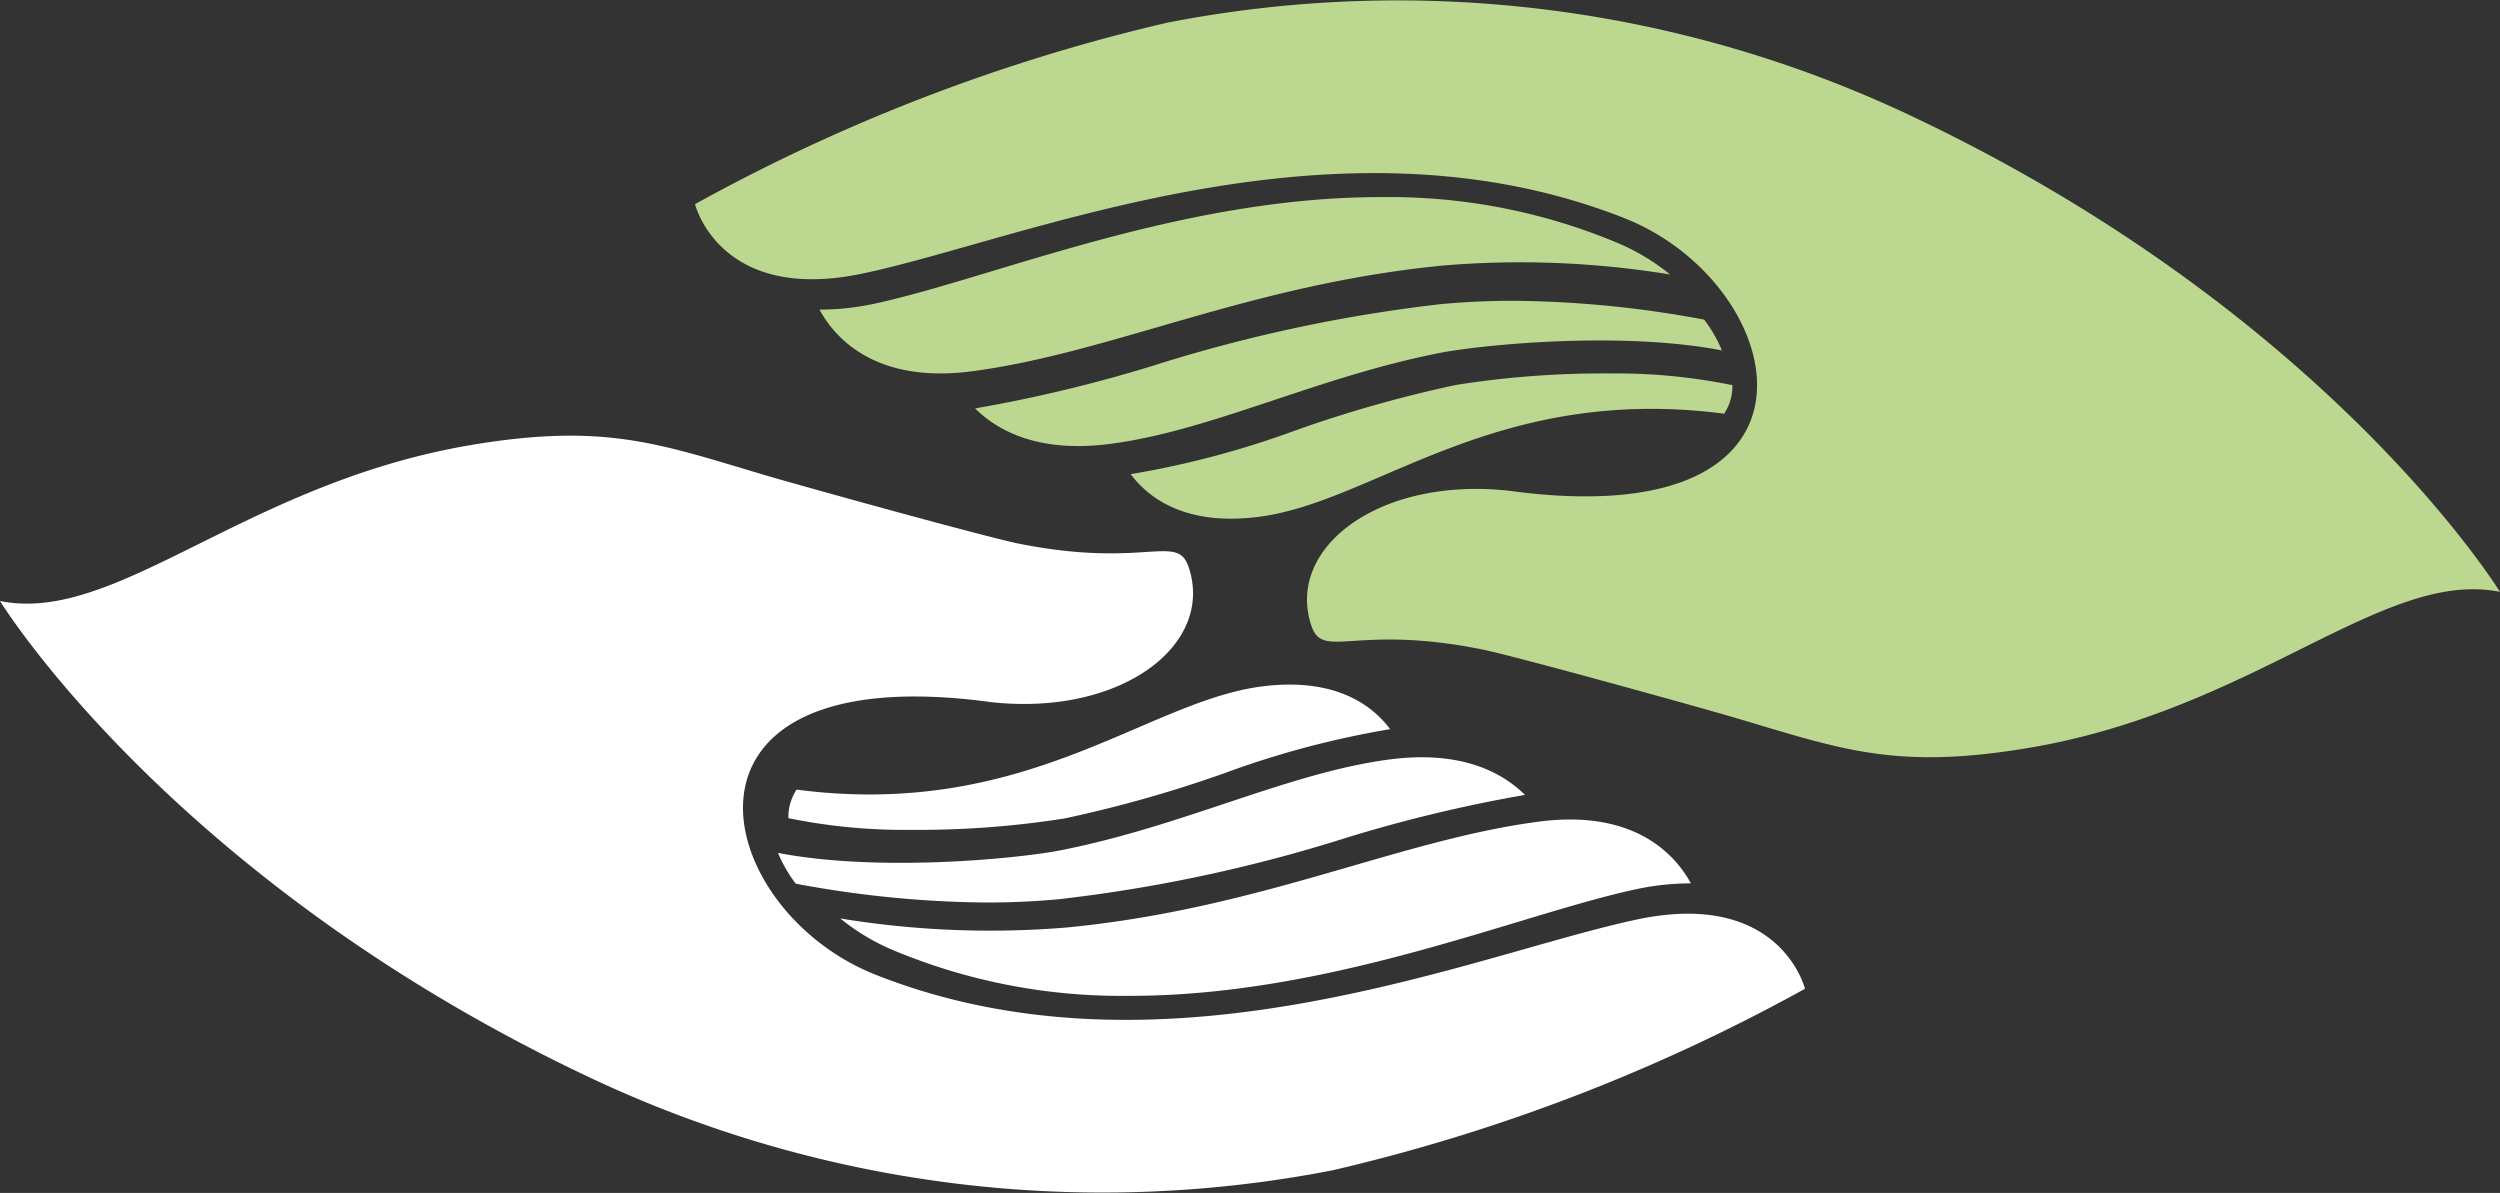 <svg xmlns="http://www.w3.org/2000/svg" xmlns:xlink="http://www.w3.org/1999/xlink" width="137.521" height="65.622" viewBox="0 0 137.521 65.622"><rect x="0" y="0" width="137.521" height="65.622" fill="#333333" stroke="none"/><defs><style>.a{fill:none;}.b{fill:#bcd890;}.c{clip-path:url(#a);}.d{fill:#fff;}</style><clipPath id="a"><path class="a" d="M0,0H99.289V41.656H0Z"></path></clipPath></defs><path class="b" d="M99.289,32.562s-9.375-15.3-32.382-26.184A66.028,66.028,0,0,0,25.967,1.25,100.934,100.934,0,0,0,0,11.23s1.345,5.476,9.217,3.817C18.1,13.177,35.171,5.7,51.123,12c9.137,3.612,12.361,17.559-6.378,14.992-7.137-.77-12.274,3.158-10.839,7.429.64,1.9,2.359-.1,9.354,1.295,1.752.35,11.928,3.167,14.021,3.788,5.744,1.7,8.767,2.874,16.117,1.631,12.422-2.1,19.487-9.875,25.89-8.576" transform="translate(38.232 0)"></path><path class="b" d="M46.791,4.258a11.977,11.977,0,0,0-2.783-1.691A32.453,32.453,0,0,0,31.06,0C23.13-.037,15.566,2.243,9.487,4.076,7.081,4.8,5,5.427,3.186,5.828a14.4,14.4,0,0,1-3.145.361H0c.788,1.459,2.985,4.1,8.378,3.394C16.089,8.568,23.619,4.806,34.3,3.764a50.97,50.97,0,0,1,12.492.494" transform="translate(45.08 10.842)"></path><path class="b" d="M26.39,0A51.7,51.7,0,0,0,17.9.631,69.633,69.633,0,0,0,9.117,3.115,50.232,50.232,0,0,1,0,5.539C.948,6.816,2.975,8.414,7.06,7.885c6.4-.828,12.954-7.317,25.588-5.671a2.893,2.893,0,0,0,.4-.984A3.154,3.154,0,0,0,33.1.645,31.7,31.7,0,0,0,26.39,0" transform="translate(62.198 20.543)"></path><path class="b" d="M29.808,0a41.938,41.938,0,0,0-4.2.183,83.806,83.806,0,0,0-15.7,3.349A79.492,79.492,0,0,1,0,5.918C1.271,7.179,3.529,8.377,7.433,7.869c5.588-.726,11.4-3.7,18.2-5.016,2.144-.416,9.808-1.211,15.448-.126a7.613,7.613,0,0,0-.977-1.692A58.853,58.853,0,0,0,29.808,0" transform="translate(53.639 16.548)"></path><g transform="translate(0 23.966)"><path class="a" d="M0,0H99.289V41.656H0Z"></path><g class="c"><path class="d" d="M0,9.094S9.376,24.4,32.382,35.278a66.027,66.027,0,0,0,40.939,5.128,100.963,100.963,0,0,0,25.968-9.981s-1.345-5.476-9.219-3.816c-8.877,1.871-25.952,9.351-41.9,3.045-9.137-3.612-12.362-17.56,6.378-14.993,7.137.77,12.274-3.158,10.838-7.429-.639-1.9-2.359.1-9.353-1.295C54.277,5.587,44.1,2.77,42.007,2.149,36.263.445,33.24-.724,25.889.518,13.467,2.618,6.4,10.393,0,9.094" transform="translate(0 0)"></path></g></g><path class="d" d="M0,5.443A12,12,0,0,0,2.783,7.134,32.472,32.472,0,0,0,15.731,9.7c7.93.038,15.495-2.243,21.573-4.075,2.407-.726,4.485-1.351,6.3-1.752a14.372,14.372,0,0,1,3.145-.361h.042C46,2.054,43.807-.591,38.413.119,30.7,1.133,23.172,4.895,12.492,5.937A51.018,51.018,0,0,1,0,5.443" transform="translate(46.221 45.08)"></path><path class="d" d="M6.707,7.988A51.675,51.675,0,0,0,15.2,7.359,69.768,69.768,0,0,0,23.98,4.873,50.434,50.434,0,0,1,33.1,2.449C32.149,1.173,30.122-.425,26.036.1,19.64.932,13.082,7.422.448,5.775a2.883,2.883,0,0,0-.4.983A3.161,3.161,0,0,0,0,7.344a31.71,31.71,0,0,0,6.707.644" transform="translate(43.368 37.661)"></path><path class="d" d="M11.278,7.988a41.954,41.954,0,0,0,4.2-.183,83.75,83.75,0,0,0,15.7-3.35,79.584,79.584,0,0,1,9.91-2.384C39.815.81,37.556-.387,33.652.119c-5.587.726-11.4,3.7-18.2,5.016C13.3,5.55,5.64,6.346,0,5.261A7.642,7.642,0,0,0,.976,6.953a58.931,58.931,0,0,0,10.3,1.035" transform="translate(42.797 41.656)"></path></svg>